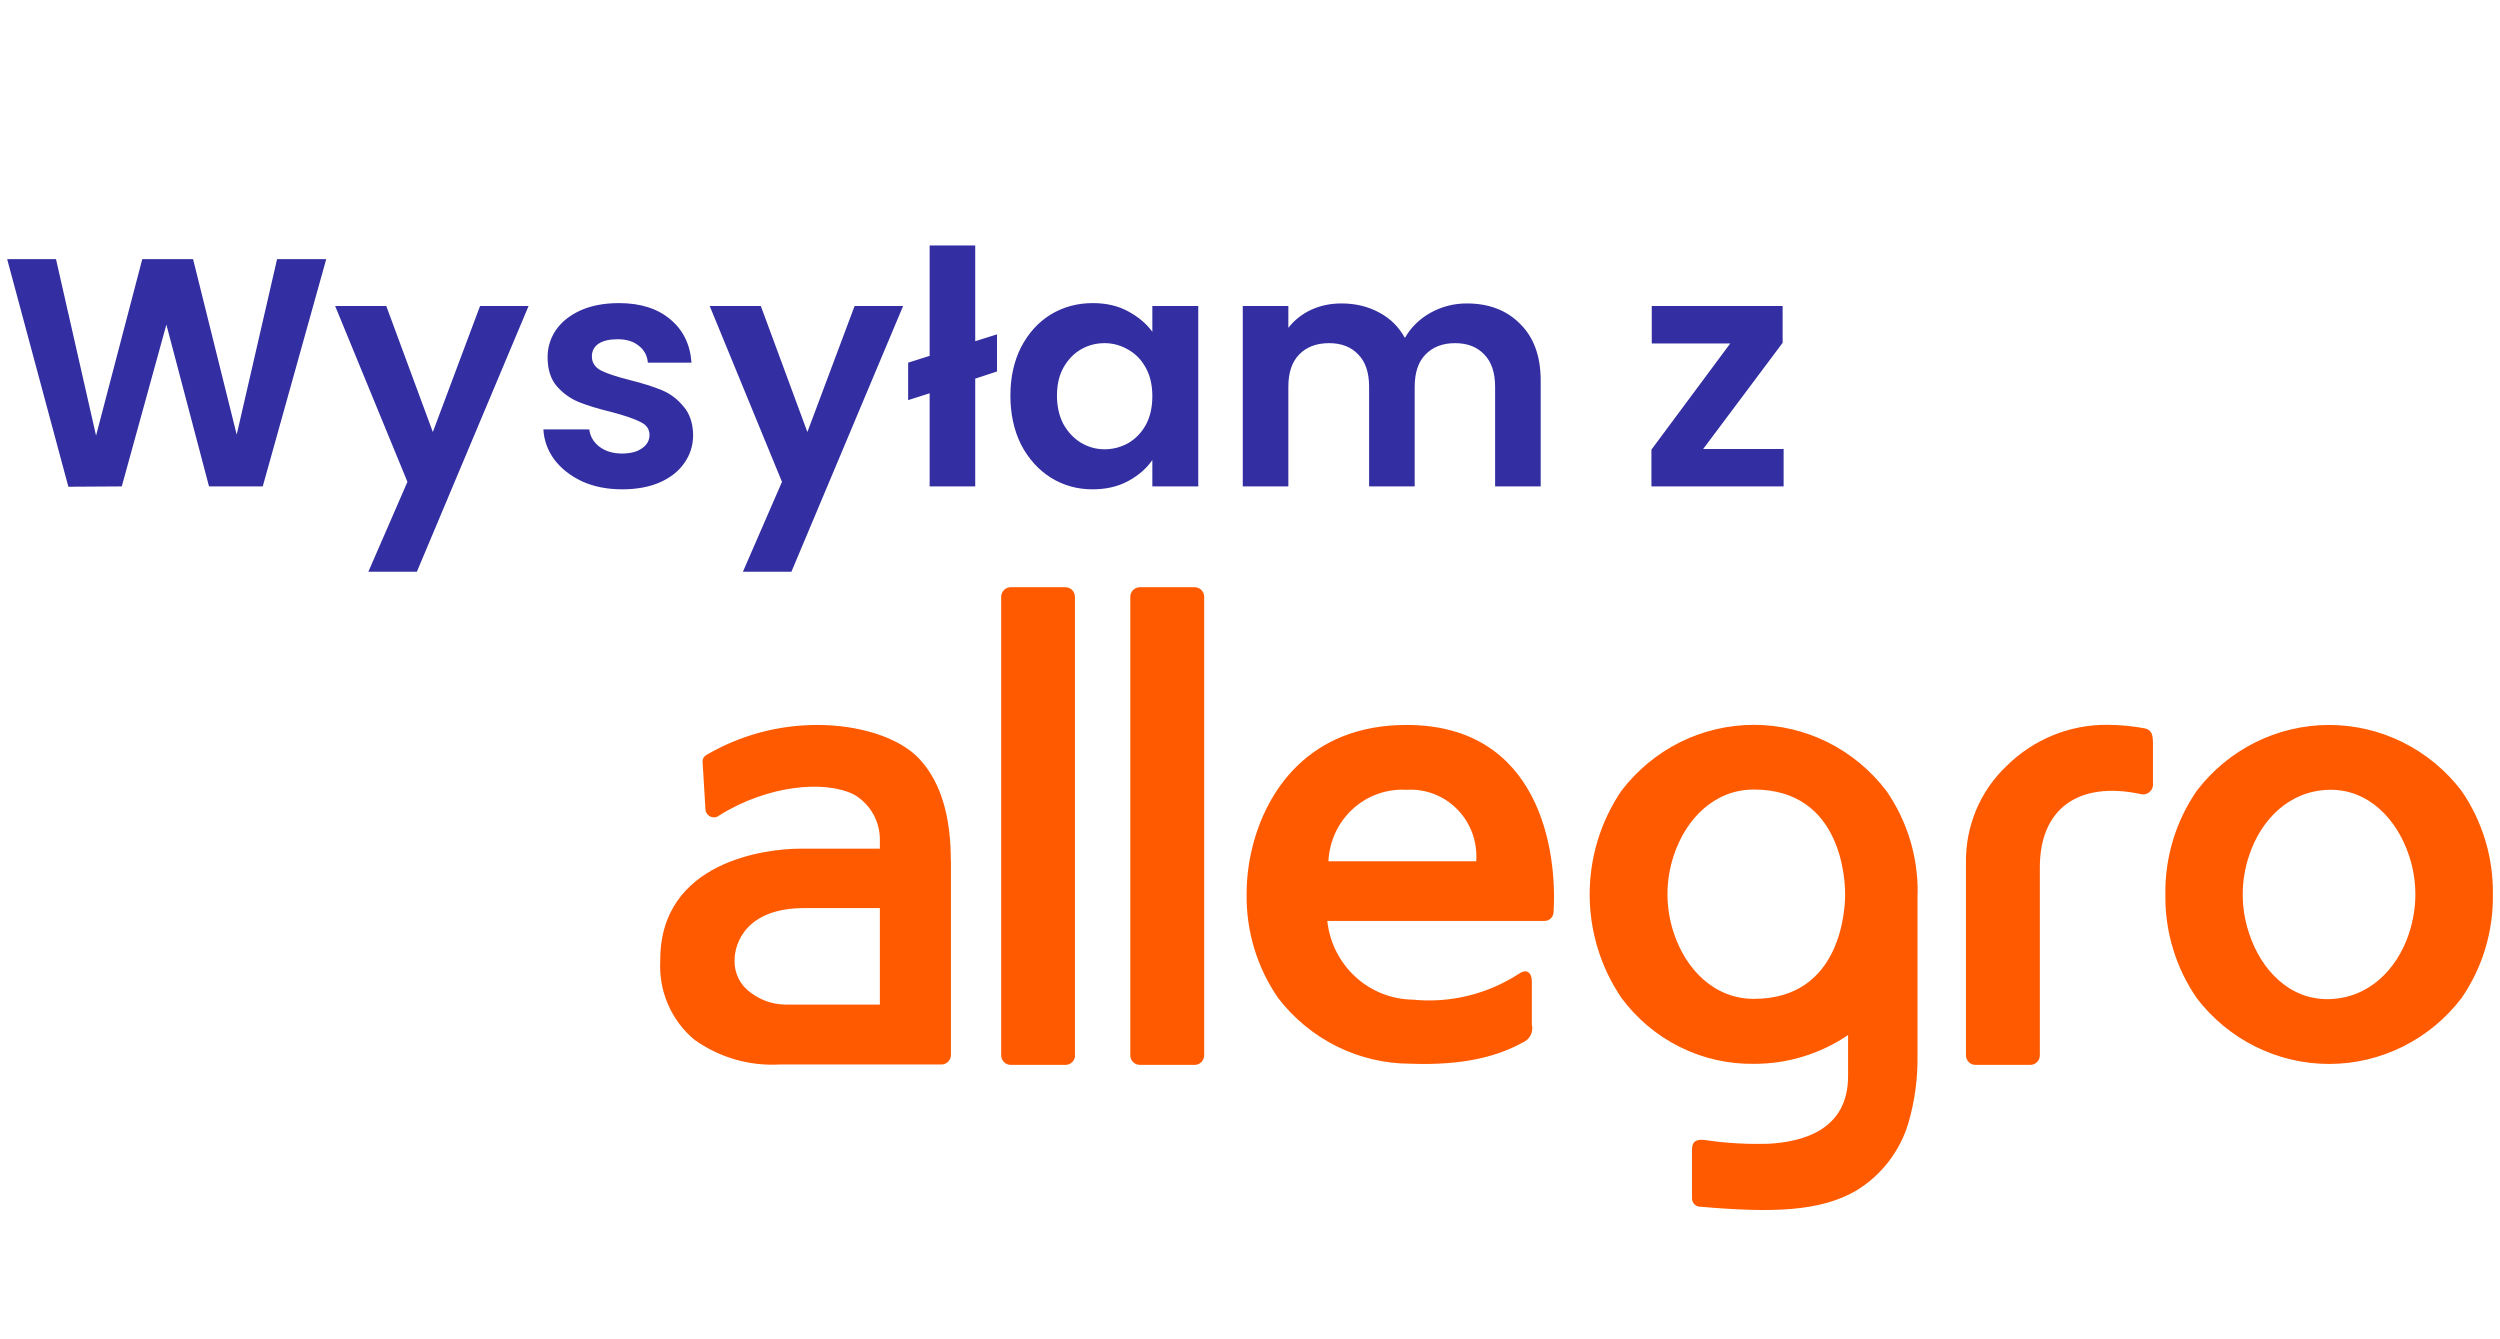 <svg width="112" height="60" viewBox="0 0 112 60" fill="none" xmlns="http://www.w3.org/2000/svg">
<g clip-path="url(#clip0_214_394)">
<path d="M110.272 35.424C109.571 34.507 108.672 33.765 107.645 33.254C106.618 32.744 105.489 32.478 104.345 32.478C103.201 32.478 102.072 32.744 101.045 33.254C100.017 33.765 99.119 34.507 98.417 35.424C97.478 36.784 96.984 38.411 97.009 40.072C96.984 41.733 97.478 43.359 98.417 44.72C99.119 45.637 100.017 46.379 101.045 46.889C102.072 47.4 103.201 47.665 104.345 47.665C105.489 47.665 106.618 47.4 107.645 46.889C108.672 46.379 109.571 45.637 110.272 44.72C111.212 43.359 111.705 41.733 111.681 40.072C111.705 38.411 111.212 36.784 110.272 35.424ZM107.924 41.815C107.386 43.447 106.109 44.72 104.339 44.761C102.569 44.801 101.292 43.447 100.76 41.815C100.379 40.685 100.379 39.459 100.76 38.329C101.298 36.696 102.575 35.424 104.339 35.383C106.103 35.343 107.386 36.696 107.924 38.329C108.303 39.457 108.303 40.681 107.924 41.809V41.815ZM53.947 47.276C53.947 47.39 53.903 47.5 53.823 47.58C53.744 47.661 53.636 47.706 53.524 47.706H51.061C50.949 47.706 50.841 47.661 50.761 47.58C50.682 47.5 50.637 47.39 50.637 47.276V26.738C50.637 26.624 50.682 26.514 50.761 26.434C50.841 26.353 50.949 26.308 51.061 26.308H53.524C53.636 26.308 53.744 26.353 53.823 26.434C53.903 26.514 53.947 26.624 53.947 26.738V47.276ZM48.163 47.276C48.163 47.39 48.119 47.5 48.039 47.58C47.96 47.661 47.852 47.706 47.739 47.706H45.277C45.164 47.706 45.057 47.661 44.977 47.58C44.898 47.5 44.853 47.39 44.853 47.276V26.738C44.853 26.625 44.897 26.516 44.975 26.436C45.053 26.355 45.16 26.309 45.271 26.308H47.734C47.846 26.308 47.954 26.353 48.033 26.434C48.113 26.514 48.157 26.624 48.157 26.738V47.276H48.163ZM96.453 33.332V35.075C96.463 35.15 96.454 35.227 96.427 35.298C96.401 35.369 96.357 35.432 96.3 35.481C96.243 35.53 96.174 35.564 96.101 35.579C96.028 35.595 95.952 35.591 95.88 35.569C93.097 34.988 91.385 36.243 91.385 38.852V47.276C91.385 47.39 91.34 47.5 91.261 47.58C91.181 47.661 91.073 47.706 90.961 47.706H88.498C88.386 47.706 88.278 47.661 88.199 47.58C88.119 47.5 88.075 47.39 88.075 47.276V38.672C88.06 37.858 88.214 37.05 88.526 36.3C88.839 35.55 89.304 34.876 89.89 34.32C91.094 33.126 92.713 32.462 94.397 32.472C94.973 32.474 95.549 32.528 96.115 32.635C96.407 32.734 96.453 32.908 96.453 33.355V33.332ZM85.91 40.066C85.941 38.404 85.447 36.775 84.501 35.418C83.8 34.501 82.901 33.759 81.874 33.248C80.846 32.738 79.717 32.473 78.573 32.473C77.43 32.473 76.301 32.738 75.273 33.248C74.246 33.759 73.347 34.501 72.646 35.418C71.715 36.784 71.217 38.405 71.217 40.066C71.217 41.727 71.715 43.348 72.646 44.714C73.336 45.644 74.232 46.395 75.262 46.906C76.292 47.418 77.427 47.676 78.573 47.66C80.076 47.665 81.545 47.216 82.794 46.37V48.206C82.794 50.698 80.647 51.152 79.272 51.239C78.326 51.27 77.38 51.218 76.443 51.082C76.065 51.024 75.802 51.082 75.802 51.494V53.702C75.804 53.752 75.816 53.8 75.836 53.846C75.857 53.89 75.886 53.931 75.923 53.964C75.959 53.998 76.001 54.024 76.047 54.041C76.093 54.057 76.142 54.065 76.191 54.062C79.381 54.341 81.529 54.283 83.144 53.348C84.275 52.669 85.115 51.585 85.497 50.309C85.783 49.325 85.92 48.302 85.904 47.276V40.066H85.91ZM78.573 44.749C76.804 44.749 75.527 43.436 74.988 41.803C74.608 40.673 74.608 39.447 74.988 38.317C75.527 36.685 76.804 35.371 78.573 35.371C82.531 35.371 82.662 39.468 82.662 40.06C82.662 40.653 82.531 44.749 78.573 44.749ZM42.597 38.561C42.597 36.58 42.161 35.075 41.222 34.035C40.283 32.995 38.393 32.478 36.641 32.478C34.882 32.471 33.152 32.938 31.63 33.832C31.582 33.861 31.543 33.901 31.515 33.95C31.488 33.999 31.474 34.055 31.475 34.111L31.607 36.295C31.618 36.363 31.648 36.427 31.692 36.48C31.735 36.532 31.792 36.572 31.856 36.595C31.921 36.618 31.989 36.624 32.056 36.611C32.123 36.598 32.185 36.567 32.237 36.522C34.384 35.18 36.961 34.93 38.273 35.604C38.634 35.815 38.931 36.122 39.133 36.491C39.334 36.861 39.433 37.279 39.418 37.701V38.021H35.839C34.298 38.021 29.579 38.602 29.579 43V43.047C29.543 43.716 29.662 44.385 29.927 44.998C30.193 45.612 30.598 46.154 31.108 46.579C32.224 47.376 33.572 47.767 34.934 47.689H42.179C42.291 47.689 42.399 47.644 42.478 47.563C42.558 47.482 42.602 47.373 42.602 47.259V38.544L42.597 38.561ZM39.418 45.005H35.14C34.591 44.989 34.061 44.8 33.623 44.464C33.397 44.304 33.214 44.089 33.089 43.84C32.964 43.591 32.902 43.314 32.907 43.035C32.907 42.251 33.428 40.682 36.033 40.682H39.418V45.005ZM63.013 32.478C58.632 32.478 56.714 35.459 56.101 37.98C55.932 38.66 55.848 39.359 55.849 40.06C55.825 41.721 56.318 43.348 57.258 44.708C57.96 45.624 58.859 46.366 59.886 46.876C60.913 47.387 62.041 47.653 63.185 47.654C65.55 47.741 67.131 47.334 68.339 46.637C68.457 46.56 68.548 46.447 68.6 46.315C68.651 46.183 68.66 46.037 68.626 45.899V43.965C68.626 43.569 68.391 43.384 68.053 43.622C66.639 44.541 64.96 44.951 63.288 44.784C62.336 44.771 61.422 44.405 60.717 43.756C60.012 43.106 59.566 42.217 59.463 41.257H69.198C69.304 41.257 69.405 41.215 69.48 41.14C69.555 41.065 69.598 40.963 69.599 40.856C69.771 38.154 68.998 32.478 63.013 32.478ZM59.514 38.584C59.534 38.14 59.641 37.703 59.828 37.301C60.016 36.898 60.28 36.538 60.606 36.24C60.932 35.942 61.314 35.713 61.728 35.566C62.142 35.419 62.581 35.356 63.019 35.383C63.438 35.357 63.858 35.422 64.251 35.575C64.643 35.727 64.999 35.962 65.294 36.266C65.589 36.569 65.817 36.933 65.962 37.333C66.106 37.733 66.165 38.16 66.135 38.584H59.514Z" fill="#FF5A00"/>
<path d="M14.615 11.61L11.771 21.791H9.364L7.454 14.542L5.455 21.791L3.063 21.806L0.321 11.61H2.509L4.303 19.516L6.374 11.61H8.65L10.604 19.472L12.413 11.61H14.615ZM23.68 13.71L18.676 25.613H16.503L18.253 21.587L15.015 13.71H17.305L19.391 19.355L21.506 13.71H23.68ZM27.873 21.922C27.211 21.922 26.618 21.806 26.093 21.572C25.568 21.329 25.15 21.003 24.839 20.595C24.537 20.186 24.372 19.734 24.343 19.238H26.399C26.438 19.55 26.589 19.807 26.852 20.012C27.124 20.216 27.459 20.318 27.858 20.318C28.247 20.318 28.548 20.24 28.762 20.084C28.986 19.929 29.098 19.73 29.098 19.486C29.098 19.224 28.962 19.029 28.689 18.903C28.427 18.767 28.004 18.621 27.42 18.465C26.817 18.32 26.322 18.169 25.933 18.013C25.553 17.858 25.223 17.619 24.941 17.299C24.669 16.978 24.532 16.545 24.532 16C24.532 15.553 24.659 15.145 24.912 14.775C25.174 14.405 25.544 14.114 26.02 13.9C26.506 13.686 27.075 13.579 27.727 13.579C28.689 13.579 29.458 13.822 30.031 14.308C30.605 14.785 30.921 15.431 30.979 16.248H29.025C28.996 15.927 28.86 15.675 28.616 15.49C28.383 15.295 28.067 15.198 27.668 15.198C27.299 15.198 27.012 15.266 26.808 15.402C26.613 15.538 26.516 15.728 26.516 15.971C26.516 16.243 26.652 16.453 26.924 16.598C27.197 16.735 27.62 16.875 28.194 17.021C28.777 17.167 29.258 17.318 29.637 17.474C30.017 17.629 30.343 17.872 30.615 18.203C30.897 18.524 31.043 18.952 31.052 19.486C31.052 19.953 30.921 20.371 30.659 20.741C30.406 21.11 30.036 21.402 29.55 21.616C29.073 21.82 28.514 21.922 27.873 21.922ZM40.459 13.71L35.456 25.613H33.283L35.033 21.587L31.795 13.71H34.085L36.171 19.355L38.286 13.71H40.459ZM44.667 16.642L43.69 16.963V21.791H41.648V17.619L40.685 17.926V16.248L41.648 15.942V10.997H43.69V15.286L44.667 14.979V16.642ZM45.266 17.721C45.266 16.905 45.426 16.18 45.747 15.548C46.078 14.916 46.52 14.43 47.074 14.089C47.638 13.749 48.266 13.579 48.956 13.579C49.559 13.579 50.084 13.7 50.531 13.944C50.988 14.187 51.353 14.493 51.625 14.863V13.71H53.682V21.791H51.625V20.61C51.363 20.989 50.998 21.305 50.531 21.558C50.074 21.801 49.544 21.922 48.941 21.922C48.261 21.922 47.638 21.747 47.074 21.397C46.52 21.047 46.078 20.556 45.747 19.924C45.426 19.282 45.266 18.548 45.266 17.721ZM51.625 17.751C51.625 17.255 51.528 16.832 51.334 16.482C51.139 16.122 50.877 15.85 50.546 15.665C50.215 15.47 49.86 15.373 49.481 15.373C49.102 15.373 48.752 15.466 48.431 15.65C48.11 15.835 47.847 16.107 47.643 16.467C47.449 16.817 47.352 17.235 47.352 17.721C47.352 18.208 47.449 18.636 47.643 19.005C47.847 19.365 48.11 19.642 48.431 19.837C48.761 20.031 49.111 20.128 49.481 20.128C49.86 20.128 50.215 20.036 50.546 19.851C50.877 19.657 51.139 19.384 51.334 19.034C51.528 18.674 51.625 18.247 51.625 17.751ZM65.712 13.594C66.704 13.594 67.501 13.9 68.104 14.512C68.716 15.115 69.023 15.961 69.023 17.05V21.791H66.981V17.328C66.981 16.696 66.82 16.214 66.499 15.884C66.178 15.543 65.741 15.373 65.187 15.373C64.632 15.373 64.19 15.543 63.859 15.884C63.538 16.214 63.378 16.696 63.378 17.328V21.791H61.336V17.328C61.336 16.696 61.175 16.214 60.854 15.884C60.533 15.543 60.096 15.373 59.542 15.373C58.978 15.373 58.53 15.543 58.2 15.884C57.879 16.214 57.718 16.696 57.718 17.328V21.791H55.676V13.71H57.718V14.688C57.981 14.347 58.316 14.08 58.725 13.885C59.143 13.691 59.6 13.594 60.096 13.594C60.728 13.594 61.292 13.73 61.788 14.002C62.284 14.264 62.668 14.644 62.94 15.14C63.203 14.673 63.582 14.299 64.078 14.017C64.584 13.735 65.128 13.594 65.712 13.594ZM76.303 20.114H79.906V21.791H73.984V20.143L77.514 15.388H73.999V13.71H79.862V15.358L76.303 20.114Z" fill="#332EA1"/>
</g>
<defs>
<clipPath id="clip0_214_394">
<rect width="111.682" height="60" fill="white"/>
</clipPath>
</defs>
</svg>
